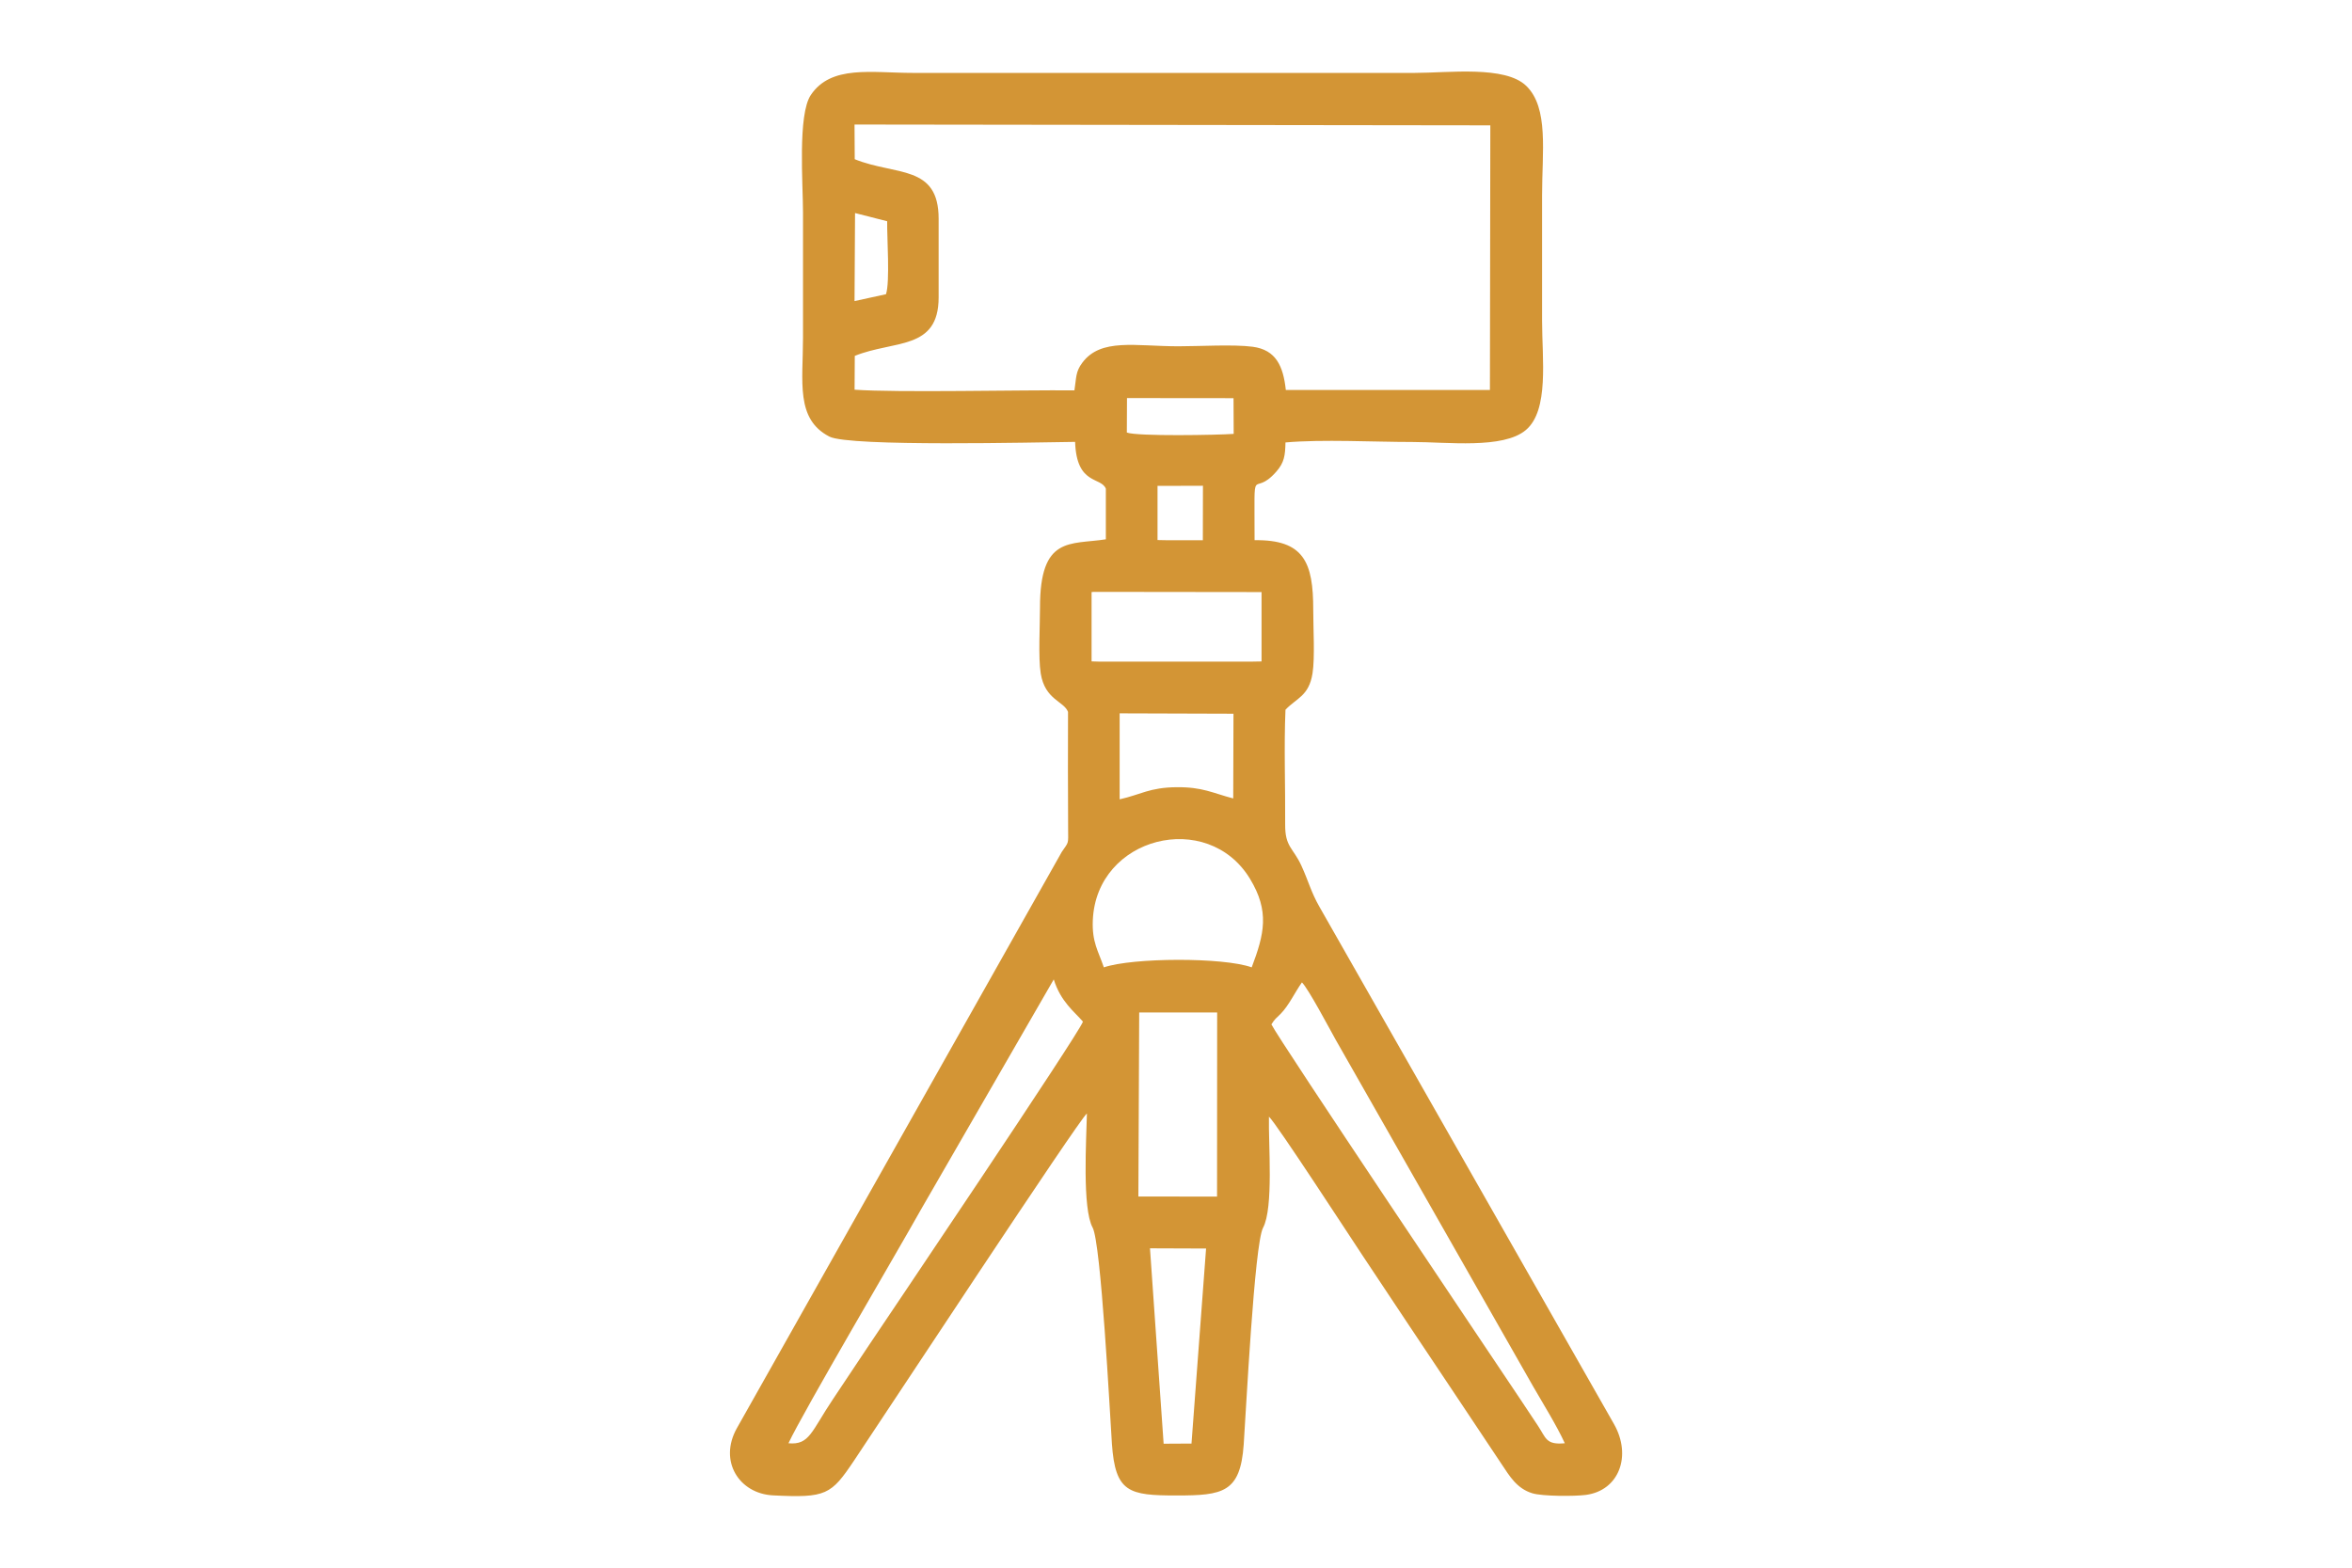 <?xml version="1.0" encoding="UTF-8"?>
<!DOCTYPE svg PUBLIC "-//W3C//DTD SVG 1.1//EN" "http://www.w3.org/Graphics/SVG/1.1/DTD/svg11.dtd">
<!-- Creator: CorelDRAW 2021.5 -->
<svg xmlns="http://www.w3.org/2000/svg" xml:space="preserve" width="30.48mm" height="20.32mm" version="1.1" style="shape-rendering:geometricPrecision; text-rendering:geometricPrecision; image-rendering:optimizeQuality; fill-rule:evenodd; clip-rule:evenodd"
viewBox="0 0 458.3 305.53"
 xmlns:xlink="http://www.w3.org/1999/xlink"
 xmlns:xodm="http://www.corel.com/coreldraw/odm/2003">
 <defs>
  <style type="text/css">
   <![CDATA[
    .fil0 {fill:none}
    .fil1 {fill:#D39535}
   ]]>
  </style>
 </defs>
 <g id="Слой_x0020_1">
  <rect class="fil0" width="458.3" height="305.53"/>
  <path class="fil1" d="M224.08 243.29l10.93 0.04 -2.84 38.01 -5.43 0.03 -2.66 -38.09zm-2.1 -45.96l15.19 -0 -0.02 35.88 -15.33 -0.02 0.16 -35.86zm25.76 2.32c0.72,-1.15 0.86,-1.11 1.81,-2.07 1.58,-1.6 2.83,-4.29 4.14,-6.12 1.27,1.27 5.27,8.84 6.56,11.15l38.47 67.56c1.99,3.44 4.63,7.7 6.19,11.11 -3.69,0.35 -3.65,-1.02 -5.22,-3.39 -1.22,-1.84 -2.26,-3.41 -3.47,-5.22 -5.11,-7.64 -47.09,-70.12 -48.48,-73.03zm-94.11 81.64c2.78,-5.97 21.72,-38.2 25.74,-45.41l25.96 -45c1.37,4.38 4.03,6.29 5.69,8.23 -0.82,2.42 -38.48,58.25 -41.74,63.12 -2.34,3.49 -4.52,6.81 -6.96,10.44 -4.25,6.34 -4.58,9 -8.69,8.61zm61.46 -92.76c-1.09,-3.22 -2.33,-4.89 -2.15,-9.19 0.7,-16.29 22.35,-21.68 30.62,-8.08 3.86,6.35 2.8,10.77 0.34,17.27 -5.53,-1.99 -23.2,-1.91 -28.8,-0zm3.09 -49.5l22.17 0.07 -0.05 16.51c-4.02,-1.05 -5.94,-2.24 -11.04,-2.19 -5.3,0.05 -6.98,1.45 -11.09,2.36l0 -14.54 0 -2.21zm-5.47 -23.64l0.41 -0.04 32.7 0.04 0 13.52 -1.66 0.03 -29.8 0.01 -1.66 -0.05 0 -11.27 0 -2.24zm12.83 -20.7l7.04 -0.01 1.82 -0.01 -0.02 10.61 -6.76 0.01 -2.07 -0.04 0 -7.1 -0 -3.47zm-5.93 -17.11l20.75 0.02 0.03 6.96c-3.07,0.23 -18.8,0.51 -20.82,-0.26l0.03 -6.72zm-53 -36.06l6.26 1.6c-0.05,3.15 0.57,11.83 -0.23,14.22l-6.13 1.34 0.1 -17.15zm63.07 25.97c-8.46,0 -15.14,-1.65 -18.77,3.18 -1.35,1.79 -1.16,2.89 -1.55,5.41 -10.46,-0.1 -34.49,0.47 -42.84,-0.13l0.04 -6.59c7.65,-3.1 16.34,-1.03 16.34,-11.4l0 -15.33c0,-10.6 -8.37,-8.37 -16.35,-11.6l-0.04 -6.76 123.89 0.16 -0.08 51.58 -39.77 -0.01c-0.5,-4.65 -1.92,-7.82 -6.46,-8.42 -3.68,-0.49 -10.42,-0.09 -14.42,-0.09zm20.8 18.74c7.28,-0.64 17.17,-0.09 24.74,-0.09 6.72,0 17.68,1.41 22.1,-2.33 4.57,-3.86 3.16,-13.91 3.16,-21.29 0,-8.15 0,-16.3 0,-24.44 0,-8.43 1.34,-17.07 -3.09,-21.35 -4.12,-3.99 -15.16,-2.52 -21.75,-2.52 -32.56,0 -65.13,0 -97.69,0 -8.17,0 -16,-1.59 -19.96,4.31 -2.58,3.84 -1.52,17.36 -1.52,22.87 0,8.15 0,16.3 0,24.44 0,8.57 -1.48,15.84 5.14,19.26 3.92,2.02 40.47,1.11 47.88,1.03 0.28,8.49 5.05,6.76 5.99,9.12l0 9.87c-6.98,1.08 -12.85,-0.72 -12.83,13.33 0,3.43 -0.36,9.71 0.14,12.81 0.83,5.16 4.52,5.39 5.32,7.49 -0.01,7.6 -0.04,15.21 0.02,22.8 0.02,3.06 0.16,2.45 -1.24,4.5l-63.31 112.31c-3.6,6.43 0.47,12.76 7.05,13.09 10.38,0.52 11.3,-0.09 15.8,-6.8 5.88,-8.77 43.84,-66.49 45.36,-67.63 -0.11,5.16 -0.93,18.47 1.11,22.23 1.65,3.04 3.36,36.13 3.76,42.11 0.65,9.54 3.3,10.11 12.62,10.11 9.01,-0 12.4,-0.56 13.06,-9.9 0.44,-6.2 2.08,-39.11 3.77,-42.27 2.08,-3.9 1.03,-16.33 1.15,-21.66 1.45,1.31 15.78,23.37 18.2,27 6.01,9.03 12,18.08 18.05,27.09 3.04,4.53 6.07,9.13 9.11,13.67 1.51,2.26 2.93,4.72 5.96,5.64 1.95,0.6 8.22,0.61 10.43,0.32 6.52,-0.86 8.96,-7.66 5.5,-13.78l-57.4 -100.82c-1.65,-2.87 -2.14,-5.02 -3.54,-8.06 -1.6,-3.47 -3.18,-3.62 -3.15,-7.98 0.05,-7.35 -0.25,-15.11 0.06,-22.39 2.16,-2.28 4.56,-2.64 5.27,-7.08 0.49,-3.01 0.13,-9.07 0.14,-12.39 0.01,-9.27 -1.82,-13.7 -11.43,-13.57 0,-16.17 -0.6,-7.83 4.25,-13.38 1.53,-1.75 1.72,-3.11 1.77,-5.69z"/>
 </g>
</svg>
